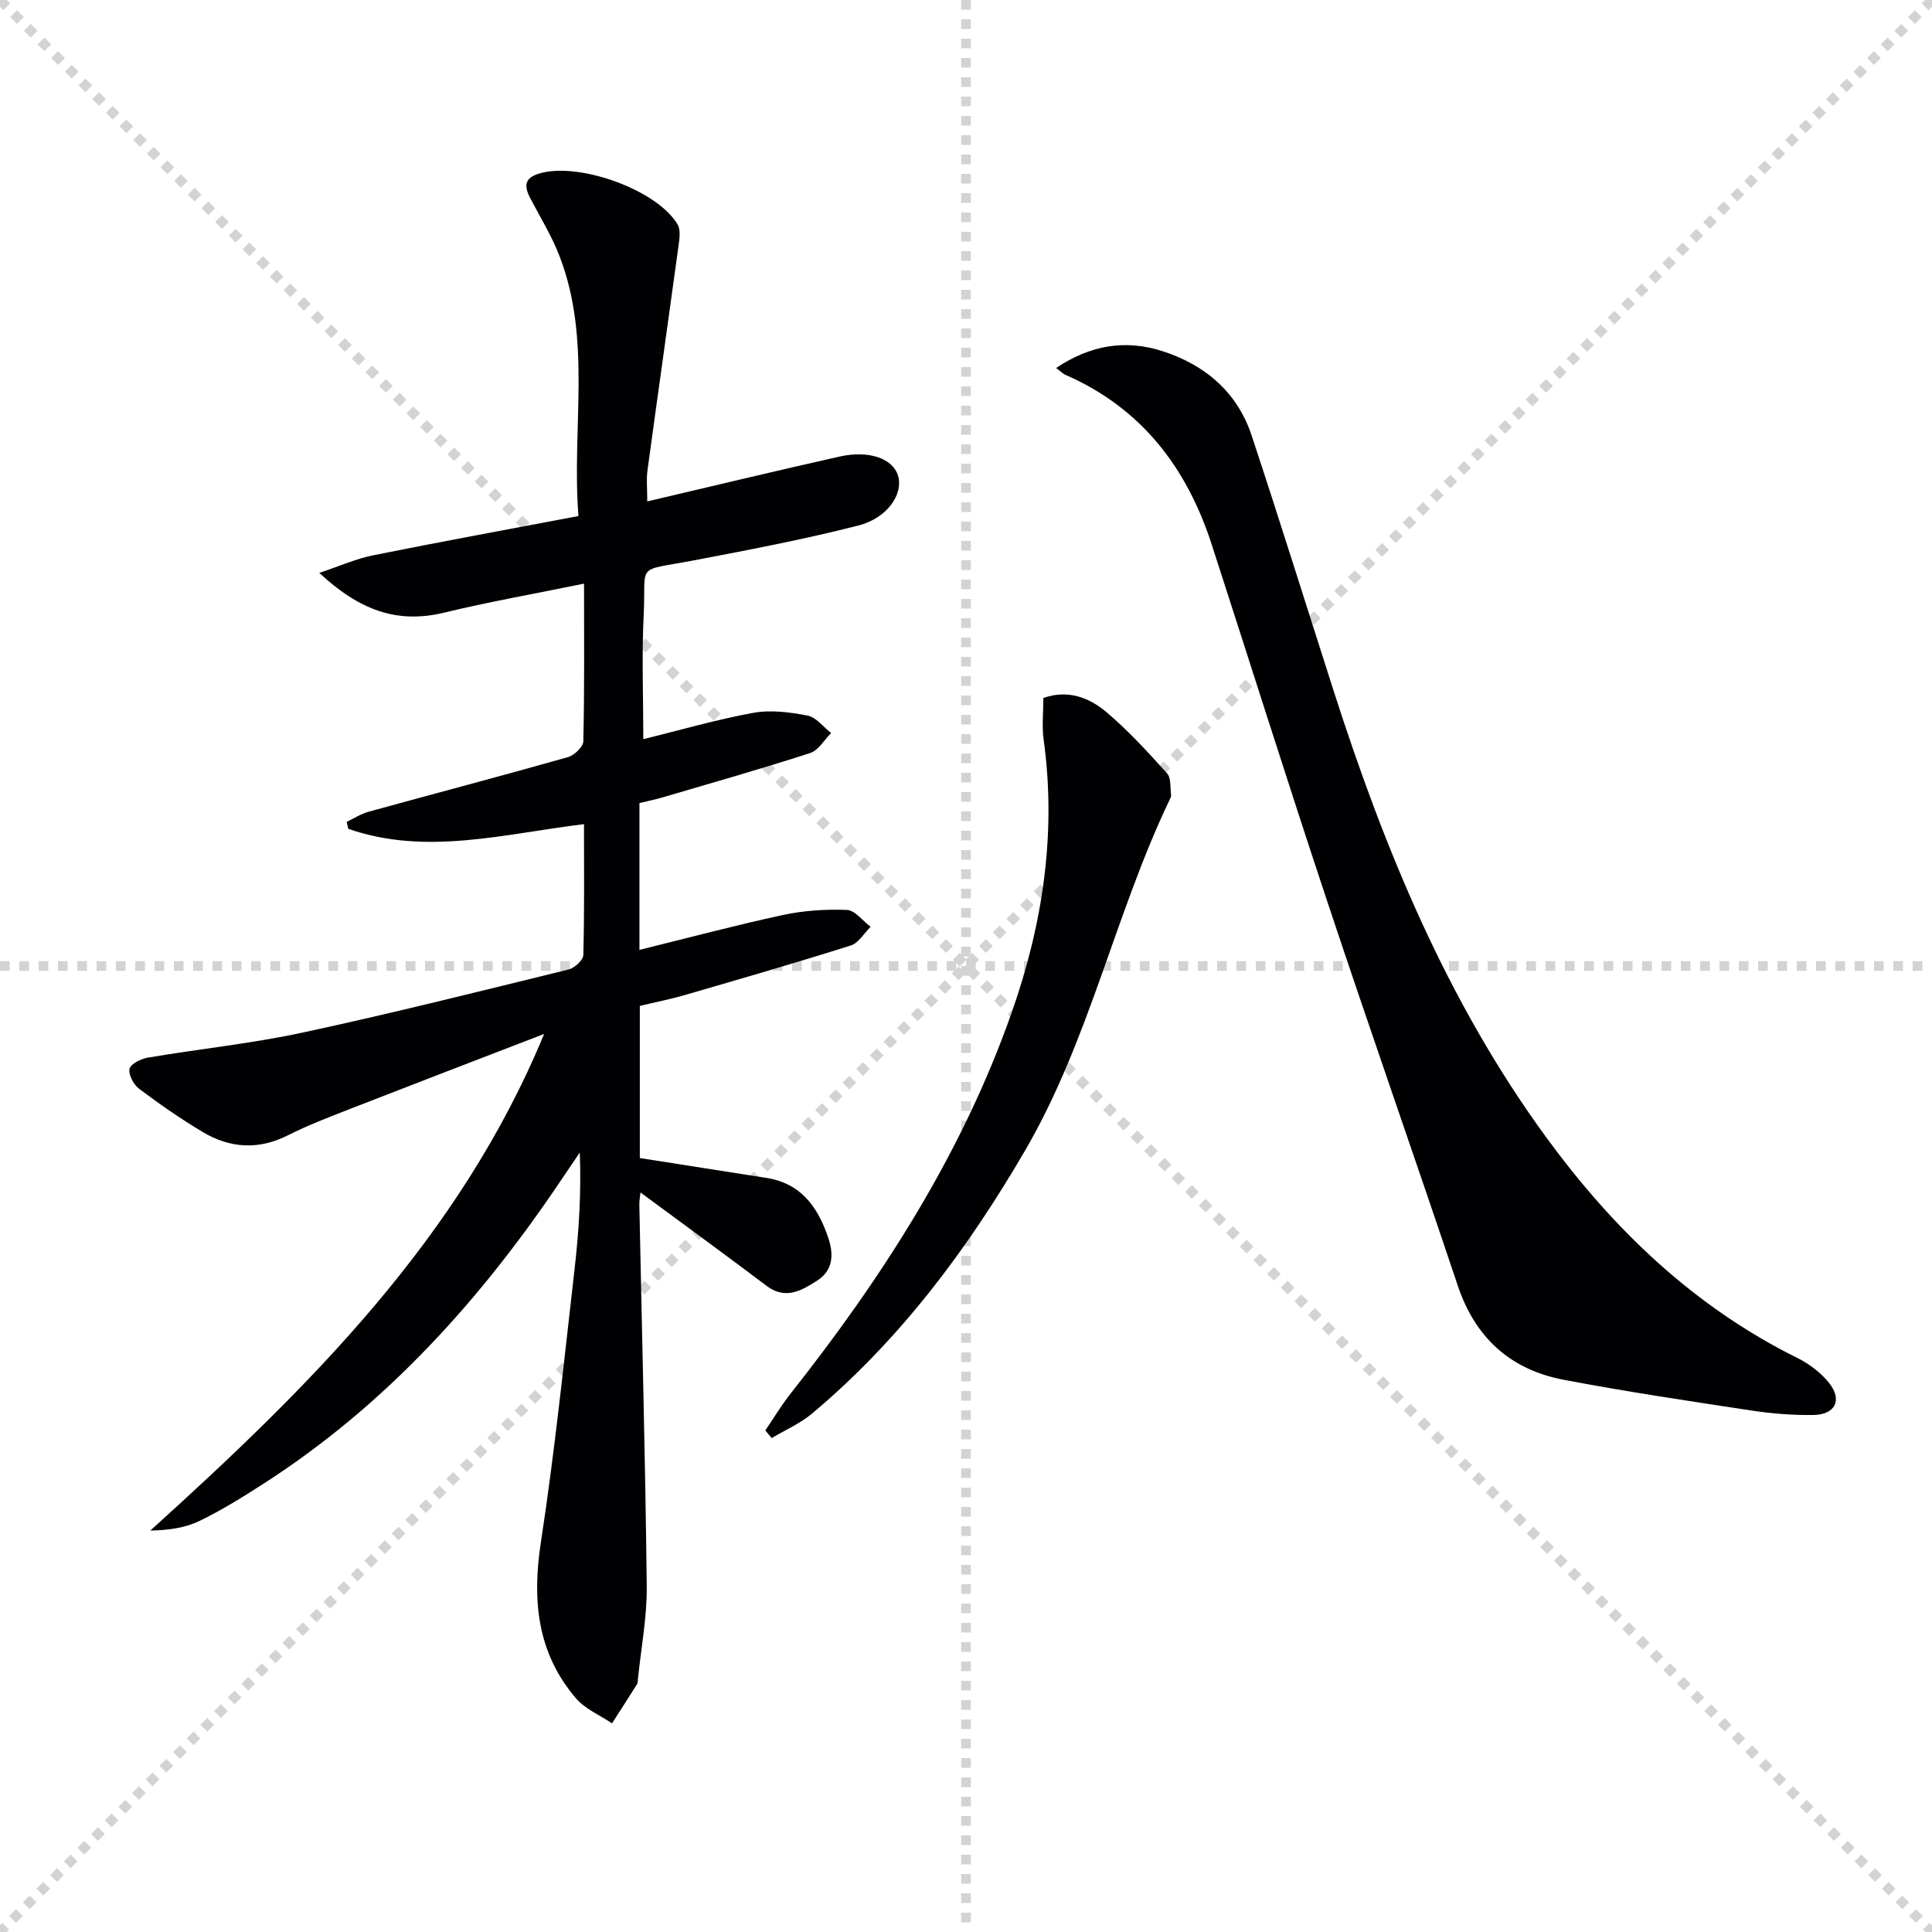 <svg enable-background="new 0 0 400 400" viewBox="0 0 400 400" xmlns="http://www.w3.org/2000/svg"><g stroke="lightgray" stroke-dasharray="1,1" stroke-width="1" transform="scale(2, 2)"><line x1="0" y1="0" x2="200" y2="200"></line><line x1="200" y1="0" x2="0" y2="200"></line><line x1="100" y1="0" x2="100" y2="200"></line><line x1="0" y1="100" x2="200" y2="100"></line></g><g fill="#010104"><path d="m134.01 103.81c13.64-3.19 26.69-6.35 39.8-9.28 6.17-1.38 11.08.43 12.13 3.99 1.1 3.73-2.16 8.74-8.26 10.29-11.23 2.87-22.64 5.04-34.03 7.21-12.31 2.34-9.84.35-10.38 11.28-.42 8.42-.08 16.87-.08 25.74 7.32-1.8 14.95-4.02 22.73-5.45 3.62-.66 7.59-.15 11.27.56 1.8.35 3.27 2.36 4.89 3.62-1.44 1.42-2.63 3.59-4.35 4.14-10.08 3.26-20.28 6.16-30.44 9.15-1.57.46-3.18.79-4.9 1.21v30.39c10.05-2.47 19.8-5.08 29.65-7.21 4.32-.93 8.88-1.23 13.3-1.06 1.68.07 3.28 2.27 4.91 3.49-1.35 1.33-2.49 3.36-4.1 3.87-11.38 3.6-22.86 6.92-34.32 10.25-3.02.88-6.11 1.48-9.36 2.26v31.5c8.98 1.41 17.61 2.76 26.24 4.12 7.17 1.13 10.64 6.07 12.78 12.41 1.18 3.5.96 6.77-2.31 8.85-3.16 2.01-6.51 4.06-10.44 1.1-8.61-6.49-17.31-12.84-26.13-19.35-.06.59-.26 1.61-.24 2.63.53 26.29 1.24 52.57 1.53 78.86.07 6.43-1.18 12.88-1.83 19.32-.03.33-.01.72-.17.98-1.71 2.72-3.45 5.41-5.19 8.12-2.53-1.71-5.58-2.97-7.49-5.21-8.04-9.42-9.07-20.32-7.23-32.32 2.86-18.7 4.79-37.54 6.95-56.35.91-7.9 1.42-15.85 1.1-24.3-1.23 1.81-2.46 3.61-3.68 5.43-16.66 24.86-36.36 46.76-61.73 63.09-4.33 2.79-8.73 5.53-13.36 7.77-2.96 1.43-6.39 1.9-10.15 1.98 32.93-29.78 64.12-60.58 81.53-102.82-13.41 5.17-26.84 10.32-40.23 15.54-4.33 1.69-8.7 3.37-12.85 5.46-6.09 3.06-11.96 2.66-17.6-.7-4.55-2.71-8.93-5.76-13.17-8.95-1.14-.86-2.26-2.96-1.98-4.14.25-1.05 2.4-2.08 3.85-2.32 10.63-1.8 21.39-2.9 31.91-5.16 18.47-3.97 36.8-8.58 55.15-13.08 1.23-.3 3.01-1.93 3.04-2.98.24-8.96.14-17.92.14-27.11-16.6 2.01-32.7 6.58-48.8.97-.11-.48-.23-.96-.34-1.44 1.5-.71 2.93-1.66 4.51-2.09 13.76-3.79 27.56-7.42 41.29-11.31 1.32-.37 3.17-2.12 3.2-3.26.25-10.64.15-21.29.15-32.66-9.99 2.05-19.57 3.73-29 6.01-9.68 2.34-17.52-.51-25.81-8.24 4.34-1.45 7.64-2.94 11.1-3.63 13.96-2.81 27.97-5.37 42.55-8.14-1.42-18.3 2.8-36.42-3.92-53.82-1.6-4.15-3.97-8.01-6.05-11.97-1.52-2.9-1.01-4.45 2.47-5.29 8.28-2 23.84 3.66 28.03 10.71.64 1.08.41 2.84.22 4.23-2.13 15.6-4.35 31.18-6.47 46.78-.24 1.8-.03 3.65-.03 6.33z"/><path d="m218.66 76.19c7.05-4.74 14.34-5.96 22.01-3.49 8.85 2.85 15.5 8.49 18.48 17.5 5.83 17.63 11.36 35.35 17.03 53.03 10.51 32.74 23.52 64.29 43.97 92.27 13.93 19.06 30.59 35.06 52.01 45.67 2.45 1.22 4.86 3.05 6.55 5.18 2.78 3.51 1.26 6.54-3.28 6.61-4.3.06-8.65-.29-12.91-.94-12.95-1.97-25.91-3.9-38.77-6.35-10.99-2.09-18.3-8.65-21.93-19.48-8.85-26.41-18.09-52.69-26.88-79.12-8.22-24.71-16.04-49.56-24.07-74.34-5.16-15.93-14.55-28.24-30.25-35.11-.58-.24-1.03-.73-1.96-1.43z"/><path d="m158.45 296.15c1.73-2.53 3.31-5.18 5.2-7.58 19.09-24.15 35.6-49.81 45.85-79.05 6.4-18.26 9.25-37.03 6.57-56.42-.38-2.76-.05-5.62-.05-8.59 5.03-1.79 9.44-.11 13.01 2.89 4.55 3.83 8.6 8.29 12.6 12.72.87.96.62 2.96.83 4.49.04.3-.15.65-.29.94-11.32 23.68-16.63 49.81-29.96 72.69-11.91 20.44-25.87 39.14-44.08 54.42-2.47 2.07-5.56 3.41-8.36 5.08-.45-.52-.89-1.06-1.32-1.59z"/></g></svg>